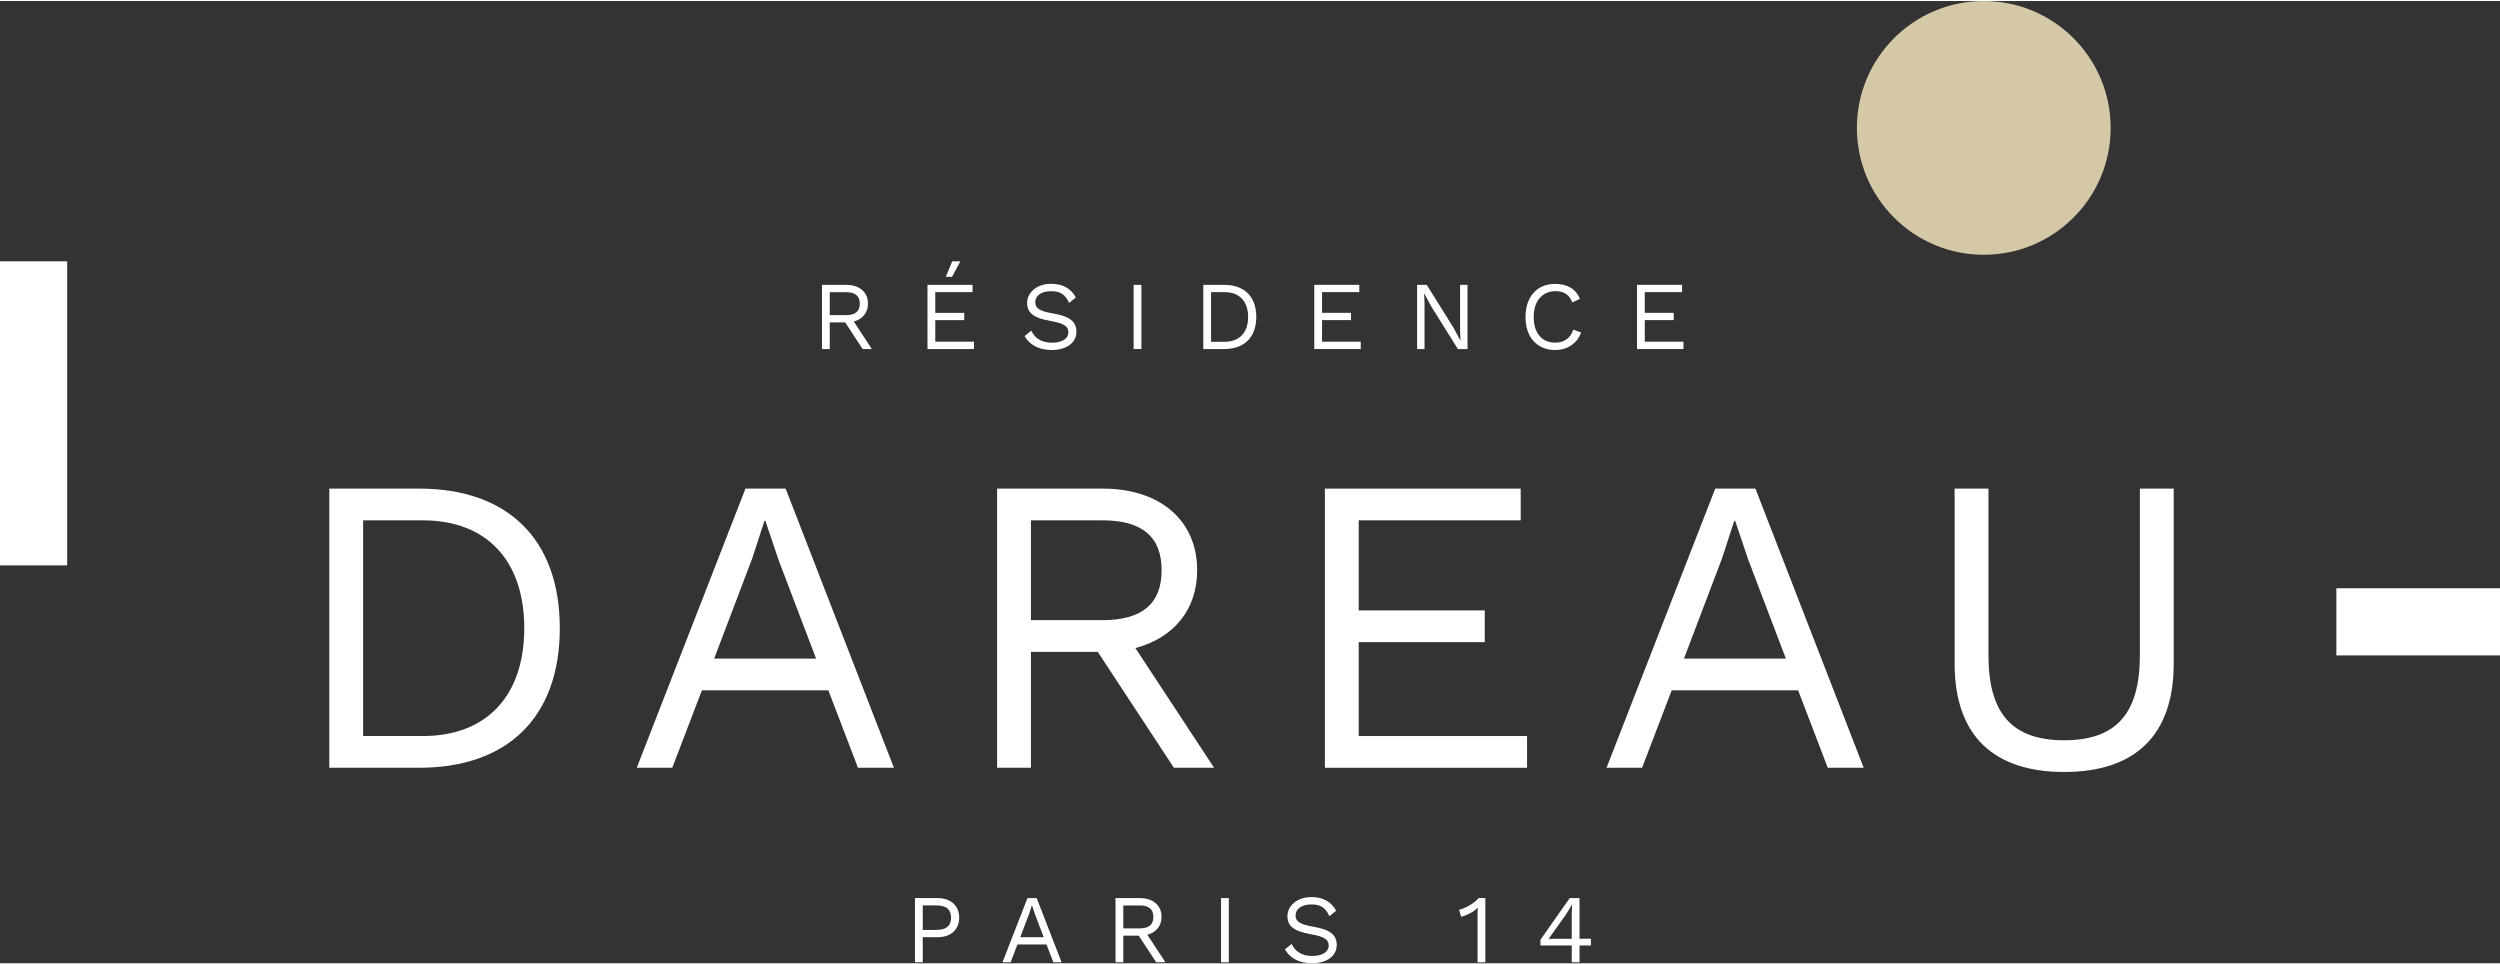 <?xml version="1.0" encoding="UTF-8"?><svg id="uuid-e3eae20f-96f7-4a7e-8ef7-19911a56a2f2" xmlns="http://www.w3.org/2000/svg" width='700' height='270' viewBox="0 0 591.11 227.52"><rect x="0" y="0" width="591.11" height="227.52" fill="#333333" stroke="none"/><defs><style>.uuid-8f811fa9-7aad-479d-a539-03c73130efc7{fill:#fff;}.uuid-98626355-497f-43b1-83c6-7313b824c5c5{isolation:isolate;}.uuid-4bedb5b0-6032-49c4-8063-bf66ec444e7f{fill:#d5c8a6;}</style></defs><g class="uuid-98626355-497f-43b1-83c6-7313b824c5c5"><g class="uuid-98626355-497f-43b1-83c6-7313b824c5c5"><path class="uuid-8f811fa9-7aad-479d-a539-03c73130efc7" d="M199.82,75.99h-3.63v6.3h-1.84v-15.18h5.75c3.08,0,5.13,1.7,5.13,4.44,0,2.16-1.29,3.68-3.36,4.23l4.28,6.51h-2.18l-4.14-6.3h-.01ZM196.19,74.27h3.88c2.16,0,3.22-.9,3.22-2.71s-1.06-2.71-3.22-2.71h-3.88v5.43h0Z"/><path class="uuid-8f811fa9-7aad-479d-a539-03c73130efc7" d="M230.29,80.57v1.72h-10.99v-15.18h10.65v1.72h-8.81v4.9h6.85v1.72h-6.85v5.1h9.15v.02ZM225.1,65.21h-1.47l1.52-3.66h1.93l-1.98,3.66Z"/><path class="uuid-8f811fa9-7aad-479d-a539-03c73130efc7" d="M254.37,70.1l-1.59,1.29c-.92-2-2.02-2.78-4.25-2.78-2.41,0-3.75,1.13-3.75,2.58s1.01,2.14,4.21,2.69c4.07.69,5.52,1.98,5.52,4.32,0,2.6-2.32,4.32-5.86,4.32-3.22,0-5.33-1.4-6.39-3.29l1.59-1.29c.8,1.75,2.37,2.85,4.85,2.85,2.34,0,3.91-.87,3.91-2.51,0-1.31-.99-2.07-4.18-2.62-4.09-.71-5.57-1.95-5.57-4.28s2.14-4.51,5.66-4.51c2.78,0,4.69,1.1,5.86,3.22h-.01Z"/><path class="uuid-8f811fa9-7aad-479d-a539-03c73130efc7" d="M269.88,82.29h-1.84v-15.18h1.84v15.18Z"/><path class="uuid-8f811fa9-7aad-479d-a539-03c73130efc7" d="M297.04,74.7c0,4.87-2.88,7.59-7.63,7.59h-4.9v-15.18h4.9c4.76,0,7.63,2.71,7.63,7.59ZM295.11,74.7c0-3.68-2.05-5.86-5.52-5.86h-3.24v11.73h3.24c3.47,0,5.52-2.18,5.52-5.86h0Z"/><path class="uuid-8f811fa9-7aad-479d-a539-03c73130efc7" d="M321.74,80.57v1.72h-10.99v-15.18h10.65v1.72h-8.81v4.9h6.85v1.72h-6.85v5.1h9.15v.02Z"/><path class="uuid-8f811fa9-7aad-479d-a539-03c73130efc7" d="M346.99,82.29h-2.28l-6.35-10.16-1.61-2.99h-.02l.09,2.44v10.72h-1.75v-15.18h2.28l6.32,10.12,1.63,3.04h.02l-.09-2.44v-10.72h1.75v15.18h0Z"/><path class="uuid-8f811fa9-7aad-479d-a539-03c73130efc7" d="M367.74,82.52c-4.32,0-7.04-3.01-7.04-7.82s2.76-7.82,6.99-7.82c2.94,0,4.92,1.24,5.89,3.54l-1.82.85c-.67-1.75-1.91-2.67-3.93-2.67-3.1,0-5.2,2.25-5.2,6.09s1.95,6.09,5.1,6.09c2.02,0,3.61-1.03,4.28-3.08l1.84.69c-.96,2.6-3.26,4.12-6.12,4.12h.01Z"/><path class="uuid-8f811fa9-7aad-479d-a539-03c73130efc7" d="M398.05,80.57v1.72h-10.99v-15.18h10.65v1.72h-8.81v4.9h6.85v1.72h-6.85v5.1h9.15v.02Z"/></g></g><g class="uuid-98626355-497f-43b1-83c6-7313b824c5c5"><g class="uuid-98626355-497f-43b1-83c6-7313b824c5c5"><path class="uuid-8f811fa9-7aad-479d-a539-03c73130efc7" d="M226.8,216.74c0,2.85-2.05,4.62-5.1,4.62h-3.52v5.93h-1.84v-15.18h5.36c3.06,0,5.1,1.77,5.1,4.62h0ZM224.87,216.74c0-1.89-1.06-2.9-3.45-2.9h-3.24v5.79h3.24c2.39,0,3.45-1.01,3.45-2.9h0Z"/><path class="uuid-8f811fa9-7aad-479d-a539-03c73130efc7" d="M247.45,223.08h-6.88l-1.61,4.21h-1.93l5.91-15.18h2.18l5.89,15.18h-1.96l-1.61-4.21h.01ZM246.78,221.36l-2.05-5.38-.71-2.12h-.05l-.67,2.05-2.07,5.45h5.55Z"/><path class="uuid-8f811fa9-7aad-479d-a539-03c73130efc7" d="M269.23,220.99h-3.63v6.3h-1.84v-15.18h5.75c3.08,0,5.13,1.7,5.13,4.44,0,2.16-1.29,3.68-3.36,4.23l4.28,6.51h-2.18l-4.14-6.3h-.01ZM265.6,219.27h3.89c2.16,0,3.22-.9,3.22-2.71s-1.06-2.71-3.22-2.71h-3.89v5.43h0Z"/><path class="uuid-8f811fa9-7aad-479d-a539-03c73130efc7" d="M290.55,227.29h-1.84v-15.18h1.84v15.18h0Z"/><path class="uuid-8f811fa9-7aad-479d-a539-03c73130efc7" d="M315.92,215.1l-1.59,1.29c-.92-2-2.02-2.78-4.25-2.78-2.41,0-3.75,1.13-3.75,2.58s1.01,2.14,4.21,2.69c4.07.69,5.52,1.98,5.52,4.32,0,2.6-2.32,4.32-5.86,4.32-3.22,0-5.33-1.4-6.39-3.29l1.59-1.29c.8,1.75,2.37,2.85,4.85,2.85,2.35,0,3.91-.87,3.91-2.51,0-1.31-.99-2.07-4.18-2.62-4.09-.71-5.57-1.95-5.57-4.28s2.14-4.51,5.66-4.51c2.78,0,4.69,1.1,5.86,3.22h0Z"/><path class="uuid-8f811fa9-7aad-479d-a539-03c73130efc7" d="M351.2,212.11v15.18h-1.84v-11.13c0-.51.02-1.13.05-1.77-1.06,1.01-2.51,1.79-3.93,2.14l-.48-1.68c1.08-.14,3.75-1.56,4.6-2.74h1.61,0Z"/><path class="uuid-8f811fa9-7aad-479d-a539-03c73130efc7" d="M376.16,223.31h-2.69v3.98h-1.84v-3.98h-7.4v-1.36l6.92-9.84h2.32v9.61h2.69v1.59h0ZM366.18,221.73h5.45v-5.68l.09-2.44h-.05c-.37.76-1.04,1.84-1.52,2.53l-3.98,5.59h0Z"/></g></g><g class="uuid-98626355-497f-43b1-83c6-7313b824c5c5"><g class="uuid-98626355-497f-43b1-83c6-7313b824c5c5"><path class="uuid-8f811fa9-7aad-479d-a539-03c73130efc7" d="M132.36,148.29c0,21.2-12.5,33-33.2,33h-21.3v-66h21.3c20.7,0,33.2,11.8,33.2,33ZM123.96,148.29c0-16-8.9-25.5-24-25.5h-14.1v51h14.1c15.1,0,24-9.5,24-25.5Z"/><path class="uuid-8f811fa9-7aad-479d-a539-03c73130efc7" d="M195.86,162.99h-29.9l-7,18.3h-8.4l25.7-66h9.5l25.6,66h-8.5l-7-18.3h0ZM192.96,155.49l-8.9-23.4-3.1-9.2h-.2l-2.9,8.9-9,23.7h24.1,0Z"/><path class="uuid-8f811fa9-7aad-479d-a539-03c73130efc7" d="M259.56,153.89h-15.8v27.4h-8v-66h25c13.4,0,22.3,7.4,22.3,19.3,0,9.4-5.6,16-14.6,18.4l18.6,28.3h-9.5l-18-27.4ZM243.76,146.39h16.9c9.4,0,14-3.9,14-11.8s-4.6-11.8-14-11.8h-16.9v23.6h0Z"/><path class="uuid-8f811fa9-7aad-479d-a539-03c73130efc7" d="M361.06,173.79v7.5h-47.8v-66h46.3v7.5h-38.3v21.3h29.8v7.5h-29.8v22.2h39.8Z"/><path class="uuid-8f811fa9-7aad-479d-a539-03c73130efc7" d="M425.16,162.99h-29.9l-7,18.3h-8.4l25.7-66h9.5l25.6,66h-8.5l-7-18.3h0ZM422.26,155.49l-8.9-23.4-3.1-9.2h-.2l-2.9,8.9-9,23.7h24.1Z"/><path class="uuid-8f811fa9-7aad-479d-a539-03c73130efc7" d="M513.96,156.69c0,17-9.2,25.6-25.9,25.6s-25.9-8.6-25.9-25.6v-41.4h8v39.4c0,13.8,5.6,20.1,17.9,20.1s17.9-6.3,17.9-20.1v-39.4h8v41.4Z"/></g></g><path class="uuid-8f811fa9-7aad-479d-a539-03c73130efc7" d="M591.11,138.85v15.88h-38.69v-15.88h38.69Z"/><circle class="uuid-4bedb5b0-6032-49c4-8063-bf66ec444e7f" cx="469.05" cy="30" r="30"/><path class="uuid-8f811fa9-7aad-479d-a539-03c73130efc7" d="M0,61.55h15.88v71.89H0V61.55Z"/></svg>